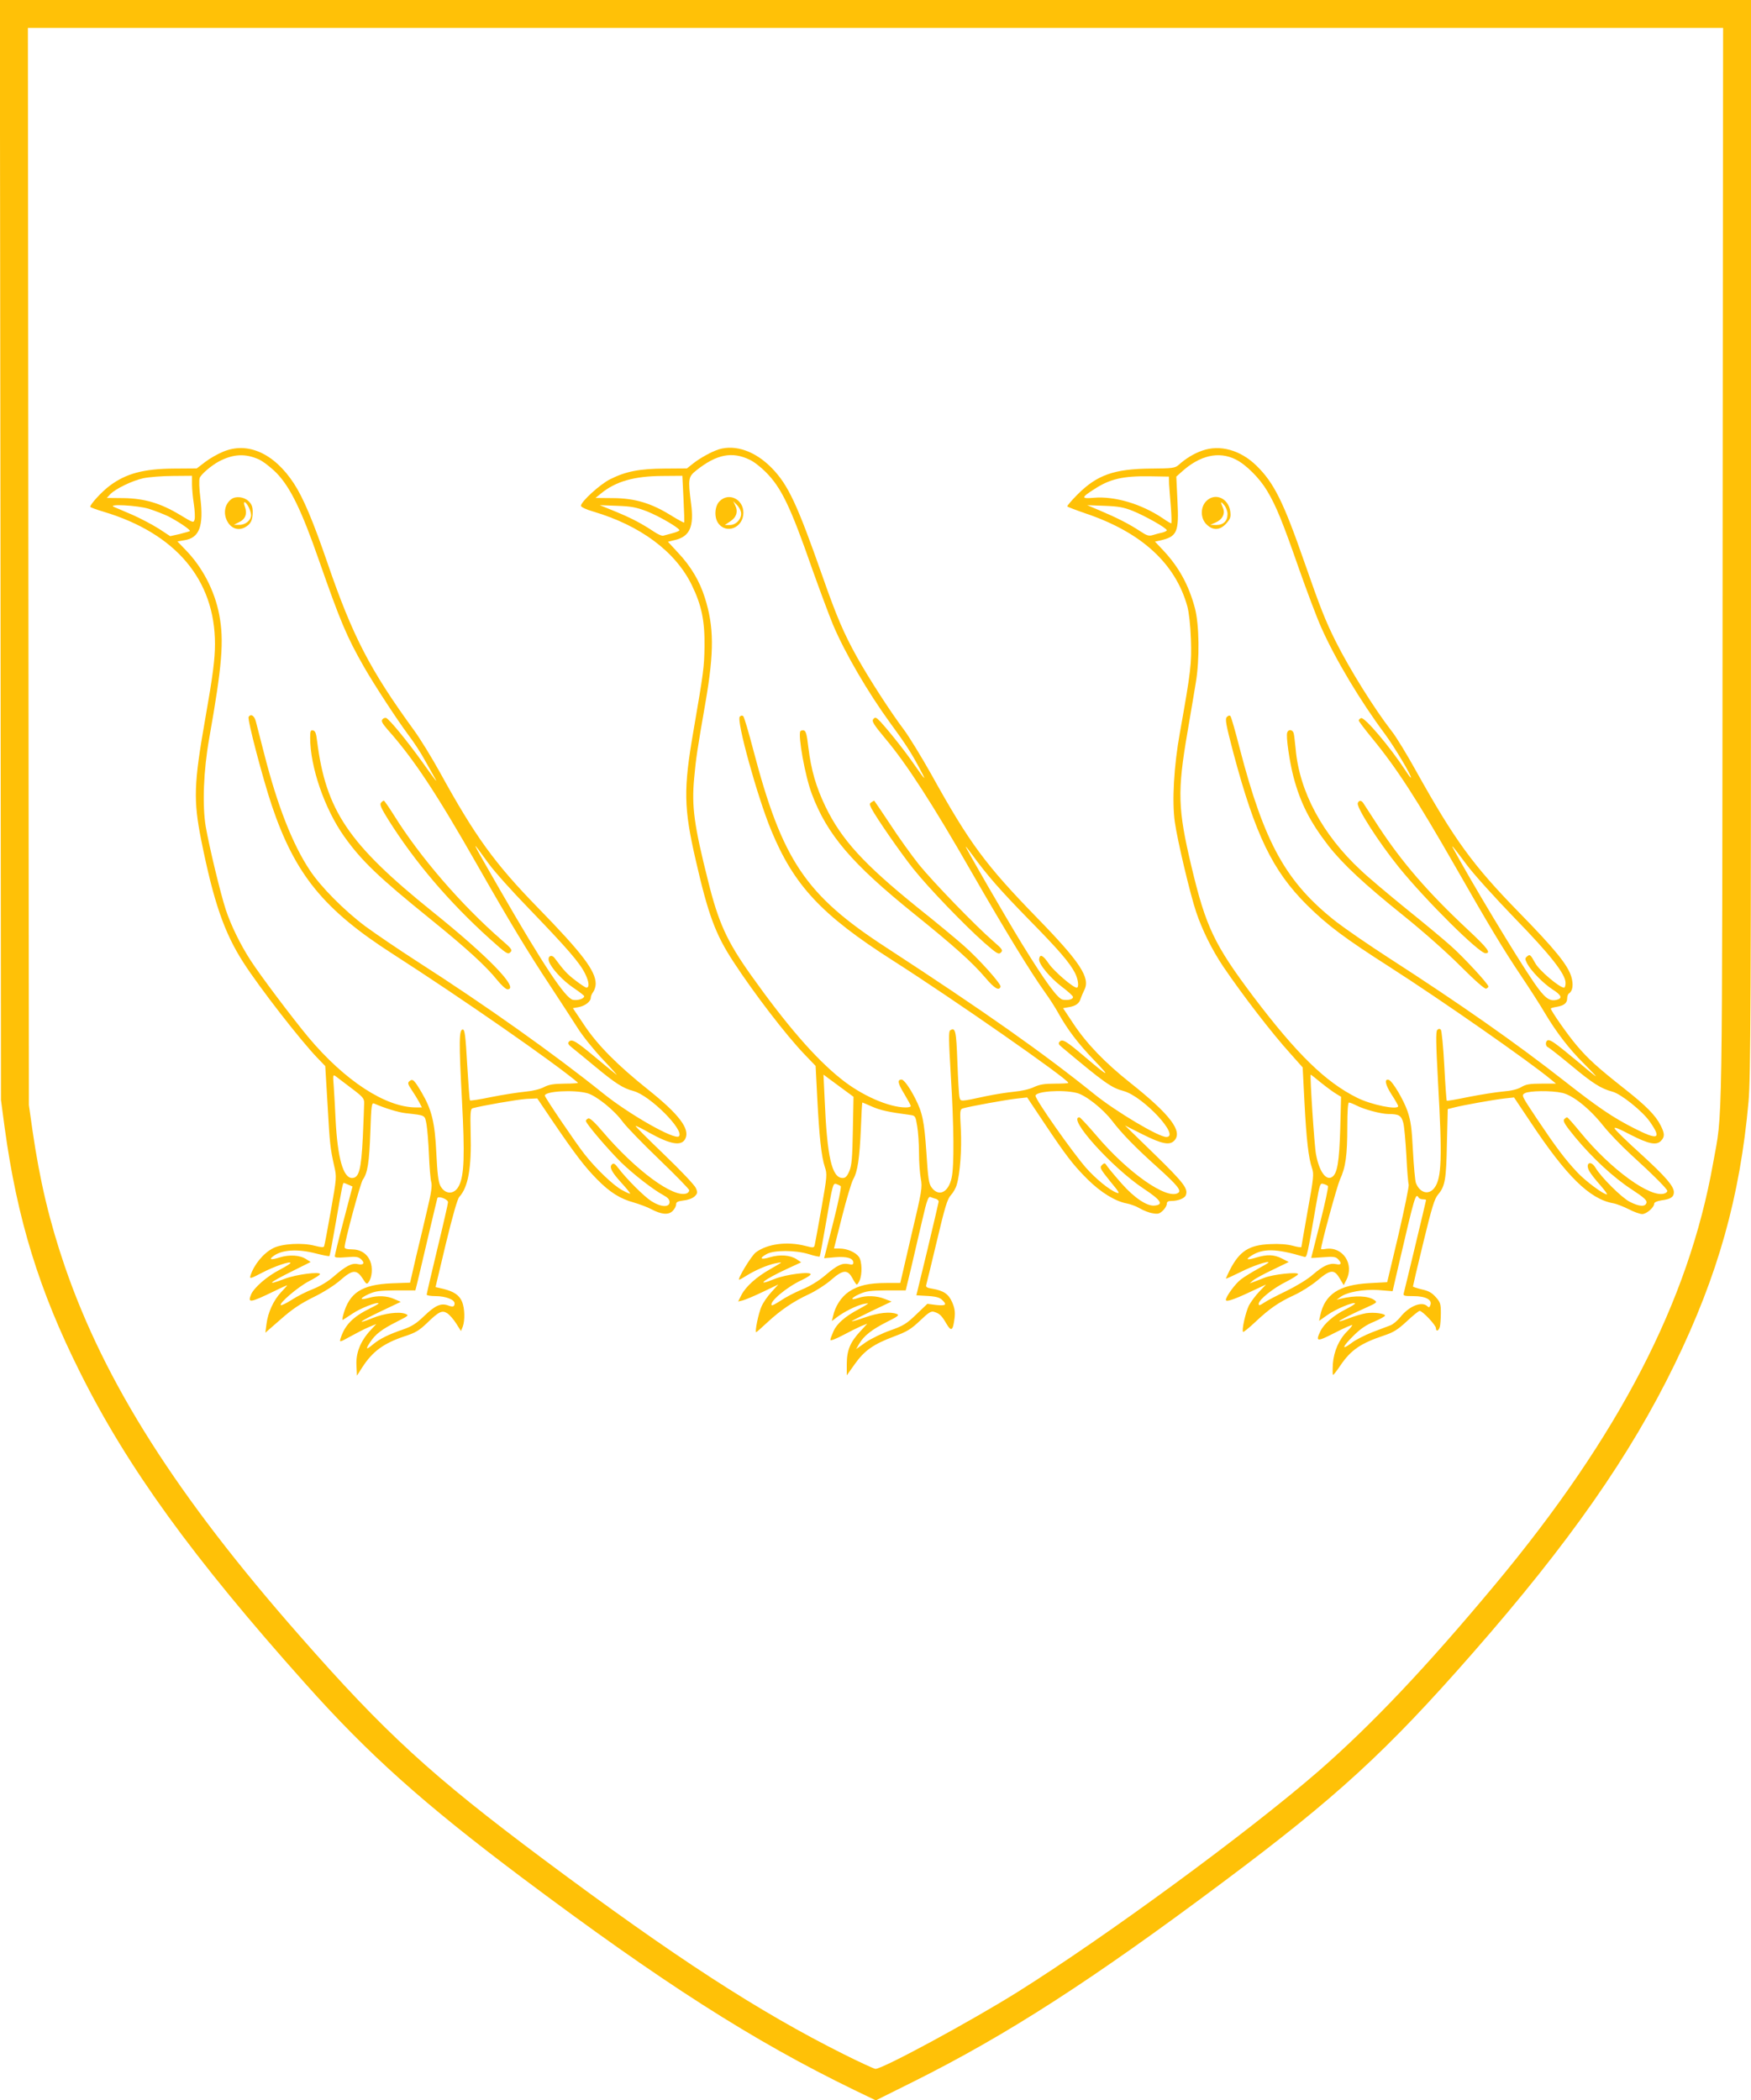 <?xml version="1.0" standalone="no"?>
<!DOCTYPE svg PUBLIC "-//W3C//DTD SVG 20010904//EN"
 "http://www.w3.org/TR/2001/REC-SVG-20010904/DTD/svg10.dtd">
<svg version="1.0" xmlns="http://www.w3.org/2000/svg"
 width="1067pt" height="1280pt" viewBox="0 0 1067 1280"
 preserveAspectRatio="xMidYMid meet">
<g transform="translate(0,1280) scale(0.1,-0.1)"
fill="#ffc107" stroke="none">
<path d="M3 9448 l3 -3353 22 -165 c76 -559 210 -996 460 -1495 288 -578 685
-1127 1371 -1895 388 -435 719 -731 1316 -1180 860 -645 1413 -999 2031 -1299
l131 -63 229 114 c567 283 1085 616 1889 1218 692 517 996 797 1518 1393 590
673 962 1206 1232 1762 264 542 398 1021 450 1601 13 149 15 596 15 3443 l0
3271 -5335 0 -5336 0 4 -3352z m10494 -95 c-3 -3580 1 -3313 -58 -3643 -149
-841 -574 -1663 -1330 -2570 -419 -503 -753 -855 -1074 -1135 -428 -372 -1293
-1007 -1835 -1347 -283 -177 -820 -468 -865 -468 -8 0 -95 40 -193 89 -522
261 -1031 592 -1827 1186 -684 511 -968 771 -1489 1365 -750 853 -1187 1541
-1431 2251 -93 272 -152 519 -197 829 l-22 155 -3 3283 -3 3282 5165 0 5165 0
-3 -3277z"/>
<path d="M1358 10046 c-32 -13 -81 -41 -108 -62 l-51 -39 -137 -1 c-186 -1
-294 -30 -394 -105 -47 -35 -118 -112 -118 -128 0 -3 36 -17 81 -30 440 -132
679 -415 679 -806 0 -93 -13 -194 -60 -460 -69 -392 -72 -493 -24 -735 75
-375 140 -565 258 -748 97 -151 346 -472 449 -579 l49 -51 14 -234 c14 -247
16 -263 40 -373 16 -69 16 -71 -20 -275 -20 -113 -38 -210 -41 -216 -2 -8 -18
-7 -57 3 -75 20 -201 13 -254 -15 -60 -31 -117 -101 -138 -168 -6 -20 1 -18
70 18 74 39 174 73 174 60 0 -4 -29 -22 -65 -41 -78 -40 -157 -109 -175 -151
-22 -54 -8 -52 143 21 42 21 77 36 77 35 0 -2 -17 -21 -37 -42 -46 -49 -80
-123 -89 -193 l-7 -54 94 82 c70 62 120 95 198 134 62 30 128 72 165 104 74
65 99 67 136 10 21 -34 26 -37 36 -22 22 29 26 90 10 128 -19 46 -59 72 -113
72 -28 0 -43 4 -43 13 0 35 96 390 111 412 29 40 39 103 46 293 5 158 8 177
22 171 70 -30 148 -54 193 -59 123 -14 116 -10 127 -68 5 -29 12 -113 15 -187
3 -74 9 -148 14 -165 6 -22 0 -66 -24 -165 -17 -74 -48 -205 -69 -291 l-36
-157 -112 -4 c-183 -8 -258 -57 -295 -191 -6 -20 -7 -35 -3 -32 4 2 31 20 60
39 47 32 149 72 158 62 2 -2 -20 -15 -49 -29 -108 -53 -157 -103 -183 -186 -7
-23 -5 -23 58 12 36 20 86 46 112 57 l48 20 -38 -41 c-59 -65 -87 -136 -83
-211 l3 -63 32 50 c63 98 130 147 258 190 66 21 90 36 135 79 74 72 94 82 126
61 14 -9 38 -37 54 -62 l29 -46 11 27 c14 39 12 111 -4 151 -17 41 -50 63
-114 79 l-48 11 63 265 c42 172 70 272 82 285 54 59 75 176 69 390 -3 123 -1
146 12 150 52 15 276 54 329 57 l65 3 95 -141 c134 -197 193 -275 270 -353 78
-79 140 -118 225 -141 33 -10 80 -27 102 -39 64 -34 107 -38 133 -12 11 11 21
29 21 40 0 15 10 19 46 24 28 3 54 13 67 25 18 18 19 24 7 51 -7 17 -93 108
-191 202 -99 95 -178 174 -176 176 2 2 40 -16 83 -41 129 -72 197 -84 220 -37
30 59 -38 149 -226 299 -188 150 -310 273 -392 397 l-67 100 34 6 c39 7 75 34
75 58 0 9 7 25 15 35 8 11 15 34 15 50 -1 79 -81 185 -353 464 -263 270 -381
433 -595 822 -50 91 -122 208 -160 260 -267 367 -373 571 -527 1020 -87 253
-146 394 -204 483 -121 185 -283 257 -433 193z m219 -46 c25 -11 73 -48 108
-83 84 -87 152 -225 260 -536 129 -369 167 -460 273 -646 63 -110 201 -321
270 -414 32 -42 75 -107 96 -146 21 -38 48 -86 59 -105 31 -54 16 -35 -73 90
-86 120 -196 255 -217 264 -6 2 -17 -1 -23 -9 -8 -10 -1 -24 32 -62 159 -179
294 -382 549 -830 193 -339 309 -531 442 -732 62 -94 137 -210 167 -257 30
-48 100 -135 155 -193 55 -58 91 -99 81 -91 -11 8 -67 55 -125 103 -122 102
-146 116 -164 98 -9 -10 -5 -18 22 -39 19 -15 82 -67 140 -115 121 -100 167
-130 231 -147 100 -26 313 -240 277 -276 -24 -25 -302 133 -462 262 -301 242
-717 537 -1130 802 -115 74 -259 172 -320 217 -129 97 -271 240 -338 342 -104
157 -196 390 -277 708 -23 88 -46 177 -51 198 -9 35 -31 49 -44 27 -9 -14 87
-378 141 -539 142 -421 317 -636 738 -906 426 -274 978 -658 1128 -784 4 -3
-32 -6 -80 -6 -68 -1 -96 -5 -127 -21 -24 -13 -70 -24 -115 -28 -41 -4 -132
-18 -203 -32 -71 -15 -130 -24 -133 -21 -3 2 -10 101 -17 218 -10 178 -15 214
-27 214 -23 0 -24 -73 -5 -430 18 -338 14 -460 -19 -524 -28 -54 -84 -53 -113
2 -12 24 -18 75 -24 197 -9 190 -28 266 -90 372 -45 76 -54 85 -74 68 -12 -10
-10 -18 14 -54 15 -22 36 -56 45 -73 l17 -33 -35 0 c-186 0 -435 163 -657 428
-98 118 -294 378 -353 470 -61 94 -119 213 -150 307 -33 101 -100 380 -122
505 -22 130 -14 345 21 540 79 446 91 595 61 753 -28 147 -102 289 -204 394
l-51 53 42 7 c92 14 119 85 98 258 -7 55 -9 110 -4 122 9 23 70 75 118 101 87
45 159 49 242 12z m-407 -151 c0 -27 5 -82 11 -120 6 -39 8 -81 5 -94 -6 -23
-7 -23 -88 26 -119 72 -218 101 -345 103 l-102 1 20 22 c33 34 134 83 202 98
34 7 115 14 180 14 l117 1 0 -51z m-264 -150 c38 -12 92 -33 119 -46 62 -32
138 -83 132 -90 -3 -2 -31 -10 -62 -18 l-58 -13 -70 46 c-40 25 -112 63 -162
85 -49 21 -99 42 -110 47 -46 20 143 10 211 -11z m2072 -2163 c31 -44 142
-168 246 -275 234 -243 309 -329 342 -397 24 -49 27 -84 7 -84 -4 0 -34 19
-65 43 -50 38 -71 60 -128 137 -19 26 -45 12 -35 -19 13 -41 83 -117 148 -161
37 -25 67 -48 67 -52 0 -15 -40 -28 -69 -22 -46 10 -180 211 -443 668 -189
329 -186 322 -70 162z m-835 -1370 c68 -51 77 -62 76 -90 0 -17 -4 -110 -8
-206 -10 -200 -23 -250 -66 -250 -54 0 -88 123 -100 355 -3 66 -8 155 -11 199
-6 76 -6 78 13 65 10 -8 53 -40 96 -73z m1435 -29 c55 -15 165 -103 217 -175
22 -30 122 -133 223 -230 100 -96 182 -180 182 -187 0 -7 -7 -16 -16 -19 -79
-30 -309 139 -511 376 -49 58 -79 85 -88 81 -8 -3 -15 -10 -15 -15 0 -16 135
-174 214 -252 75 -73 196 -167 259 -201 26 -14 37 -26 37 -42 0 -34 -54 -31
-111 6 -44 28 -151 135 -201 201 -21 28 -29 32 -39 23 -18 -17 -2 -47 60 -115
28 -31 51 -59 51 -63 0 -3 -22 6 -49 21 -52 27 -162 133 -229 219 -53 67 -242
346 -242 357 0 27 175 37 258 15z m-1455 -558 l25 -11 -54 -207 c-30 -113 -54
-211 -54 -218 0 -9 19 -10 70 -6 59 5 73 3 90 -12 25 -23 16 -38 -20 -30 -36
8 -72 -11 -145 -74 -36 -32 -83 -60 -128 -78 -39 -15 -98 -45 -130 -66 -33
-21 -62 -35 -66 -32 -11 12 105 111 172 146 37 19 67 38 67 43 0 17 -145 -2
-214 -28 -120 -46 -101 -26 49 48 l108 54 -27 17 c-37 25 -102 29 -161 11 -54
-17 -69 -14 -39 8 52 39 147 45 259 16 43 -11 80 -18 82 -16 3 2 20 93 39 203
39 223 43 243 49 243 2 0 15 -5 28 -11z m607 -107 c0 -8 -29 -136 -65 -284
-36 -149 -65 -275 -65 -279 0 -5 25 -9 55 -9 59 0 115 -21 115 -44 0 -21 -10
-24 -39 -13 -43 16 -79 1 -146 -64 -49 -47 -76 -64 -131 -83 -85 -29 -142 -57
-182 -91 -42 -35 -46 -31 -16 15 33 49 69 77 164 125 71 36 73 38 50 47 -38
15 -129 3 -200 -26 -107 -43 -80 -21 50 41 l122 58 -39 17 c-44 20 -101 23
-156 7 -57 -16 -57 -3 -1 23 42 19 67 22 167 23 l118 0 9 35 c5 19 34 143 65
275 31 132 58 245 60 252 5 16 65 -6 65 -25z"/>
<path d="M1409 9757 c-86 -66 -13 -221 82 -172 36 19 49 43 49 95 0 30 -6 47
-25 65 -27 27 -79 33 -106 12z m106 -47 c8 -16 15 -38 15 -50 0 -31 -35 -60
-72 -59 l-33 0 33 17 c38 18 50 52 34 94 -14 37 3 36 23 -2z"/>
<path d="M1890 8303 c0 -178 88 -433 207 -601 106 -149 208 -247 527 -505 220
-178 338 -286 406 -371 25 -31 53 -56 62 -56 77 0 -115 199 -456 473 -514 414
-650 616 -704 1042 -5 45 -11 61 -25 63 -14 3 -17 -4 -17 -45z"/>
<path d="M2321 7906 c-8 -10 2 -33 45 -102 162 -258 369 -501 618 -726 100
-90 111 -97 125 -83 15 14 10 22 -54 77 -246 215 -495 503 -655 760 -30 48
-58 88 -61 88 -4 0 -12 -6 -18 -14z"/>
<path d="M4380 10061 c-42 -13 -113 -52 -155 -85 l-39 -31 -136 -1 c-154 -1
-236 -17 -332 -65 -62 -31 -178 -137 -178 -162 0 -7 32 -23 75 -35 287 -85
500 -243 600 -447 60 -123 80 -218 78 -375 -2 -128 -5 -152 -67 -513 -62 -357
-60 -471 14 -792 76 -332 120 -450 229 -617 126 -193 323 -450 433 -564 l68
-71 10 -194 c12 -234 25 -358 46 -421 15 -45 14 -56 -20 -250 -20 -112 -38
-212 -41 -224 -4 -20 -7 -21 -57 -8 -111 29 -233 13 -303 -40 -28 -22 -115
-166 -100 -166 3 0 24 12 46 26 52 32 121 62 170 73 22 5 39 7 39 6 0 -2 -30
-20 -67 -41 -82 -46 -148 -105 -175 -157 l-20 -40 29 7 c15 4 70 27 122 52
l94 45 -42 -46 c-24 -26 -51 -65 -61 -89 -18 -40 -42 -156 -32 -156 2 0 33 27
68 60 81 75 159 128 254 172 41 19 102 58 135 87 72 63 100 65 130 9 11 -21
23 -38 26 -38 3 0 11 11 17 25 17 38 15 117 -4 144 -20 28 -72 51 -118 51
l-34 0 49 194 c27 107 58 210 68 228 27 46 39 128 47 311 3 86 7 157 9 157 1
0 28 -11 59 -25 50 -22 98 -33 233 -51 30 -4 32 -7 42 -68 6 -34 11 -108 11
-162 0 -55 5 -126 11 -158 10 -54 7 -73 -58 -347 l-67 -289 -83 0 c-109 0
-173 -15 -230 -53 -47 -32 -84 -89 -97 -150 l-7 -29 33 25 c44 33 115 68 156
78 17 4 32 5 32 4 0 -2 -26 -18 -58 -35 -82 -44 -132 -87 -153 -134 -10 -23
-19 -46 -19 -53 0 -7 31 5 73 27 39 21 90 46 112 56 l40 16 -43 -47 c-61 -65
-82 -116 -82 -199 l0 -69 49 69 c59 83 114 121 239 168 80 30 103 44 158 96
52 50 68 60 86 54 33 -10 46 -22 75 -72 30 -51 40 -44 50 36 4 37 0 60 -15 95
-22 50 -52 70 -120 82 -33 5 -42 10 -38 23 3 10 32 130 65 268 49 208 64 256
85 279 14 15 31 44 36 64 21 70 31 217 25 338 -6 112 -6 121 12 127 39 12 271
54 330 60 l62 7 102 -153 c135 -202 178 -259 268 -348 80 -79 167 -132 236
-145 22 -4 58 -17 80 -30 22 -13 57 -27 78 -30 32 -6 42 -4 63 16 13 12 24 31
24 41 0 13 8 18 29 18 40 0 80 16 87 35 15 39 -11 74 -189 248 l-182 177 109
-55 c114 -57 162 -67 190 -39 57 56 -22 160 -269 356 -151 120 -263 236 -344
358 l-63 95 35 6 c42 7 64 23 72 52 4 12 14 36 23 54 37 73 -27 170 -288 438
-316 325 -412 455 -645 875 -60 107 -135 229 -166 271 -81 107 -214 313 -287
444 -80 144 -124 246 -211 495 -153 436 -208 554 -307 656 -100 103 -221 146
-324 115z m188 -63 c25 -11 68 -45 97 -74 96 -96 151 -209 285 -594 46 -129
103 -282 127 -340 74 -174 212 -410 345 -593 97 -133 129 -182 177 -272 51
-94 45 -90 -35 25 -59 86 -187 244 -216 268 -12 10 -18 10 -27 -2 -10 -12 4
-34 74 -118 129 -153 288 -399 525 -813 212 -369 361 -612 449 -735 26 -36 62
-92 80 -125 57 -102 121 -186 220 -289 104 -108 88 -102 -59 23 -114 97 -136
110 -153 92 -9 -10 -7 -17 14 -34 260 -218 301 -247 376 -267 120 -33 349
-280 260 -280 -47 0 -304 153 -436 259 -315 254 -671 505 -1271 896 -492 320
-633 530 -810 1205 -28 107 -55 199 -61 205 -6 5 -13 5 -21 -3 -22 -22 106
-486 191 -692 139 -337 307 -517 741 -794 373 -238 1068 -723 1070 -746 0 -3
-37 -5 -82 -5 -64 0 -93 -5 -128 -21 -26 -13 -76 -24 -120 -28 -41 -4 -117
-16 -170 -27 -162 -35 -156 -34 -163 -7 -4 13 -9 110 -13 215 -7 192 -12 213
-44 193 -10 -6 -9 -59 4 -276 19 -309 21 -551 5 -622 -19 -90 -78 -119 -122
-60 -17 22 -22 55 -32 215 -13 189 -24 242 -68 328 -33 65 -69 115 -83 115
-27 0 -24 -22 16 -87 22 -37 40 -70 40 -75 0 -4 -13 -8 -30 -8 -103 0 -270 73
-395 174 -156 124 -334 330 -552 637 -143 202 -195 315 -258 569 -86 341 -101
455 -85 627 11 123 18 168 70 468 52 303 51 456 -5 632 -32 102 -85 191 -163
274 l-62 67 45 11 c89 22 115 82 96 222 -19 150 -17 163 32 202 123 98 218
117 325 65z m-403 -239 c4 -77 6 -142 4 -144 -2 -2 -39 18 -81 44 -119 74
-219 104 -351 105 l-108 1 33 27 c90 74 203 106 374 107 l122 1 7 -141z m-222
-76 c75 -30 197 -101 197 -115 0 -4 -19 -12 -42 -18 -24 -6 -49 -13 -56 -15
-8 -3 -32 8 -55 23 -75 50 -135 82 -234 123 l-98 40 105 -4 c87 -3 118 -9 183
-34z m1983 -2095 c87 -120 168 -213 339 -388 188 -191 253 -267 286 -331 20
-40 25 -89 10 -89 -22 0 -137 99 -169 145 -36 53 -55 63 -60 30 -4 -30 65
-113 138 -169 36 -27 66 -54 68 -61 4 -15 -27 -24 -62 -18 -31 6 -106 109
-246 336 -97 158 -351 597 -345 597 2 0 20 -24 41 -52z m-729 -1678 c-3 -168
-7 -213 -21 -247 -14 -33 -24 -43 -41 -43 -66 0 -95 126 -110 482 l-7 148 92
-68 91 -67 -4 -205z m1362 229 c54 -12 161 -96 219 -172 58 -76 142 -162 270
-277 129 -116 153 -147 131 -161 -68 -44 -307 124 -498 350 -52 61 -99 111
-103 111 -78 0 197 -306 391 -435 106 -70 123 -97 68 -103 -46 -6 -124 46
-201 133 -39 44 -78 91 -88 105 -15 23 -17 24 -33 9 -15 -15 -12 -22 49 -98
58 -70 63 -79 39 -70 -43 16 -127 85 -186 152 -85 98 -307 414 -307 438 0 27
160 39 249 18z m-1436 -569 c5 -4 -16 -105 -46 -223 l-55 -216 67 6 c72 6 111
-6 111 -33 0 -12 -7 -14 -28 -9 -40 8 -69 -5 -143 -68 -41 -35 -92 -66 -143
-87 -43 -18 -101 -48 -128 -67 -28 -18 -53 -32 -55 -29 -19 19 91 112 185 155
29 14 52 29 52 34 0 19 -152 -1 -219 -28 -126 -52 -67 -4 79 63 l82 38 -28 19
c-39 25 -100 30 -162 12 -58 -18 -69 -7 -19 20 45 24 173 24 255 -1 34 -11 64
-17 67 -15 2 3 21 105 42 227 36 209 39 221 58 216 11 -4 24 -10 28 -14z m580
-77 c9 -3 17 -10 17 -17 -1 -6 -31 -137 -68 -291 l-68 -280 51 -3 c67 -3 91
-9 109 -28 28 -27 18 -34 -39 -28 l-54 7 -68 -65 c-59 -57 -79 -69 -158 -97
-49 -17 -116 -50 -149 -72 l-59 -42 19 33 c28 48 76 86 167 132 68 34 79 42
62 49 -40 16 -112 8 -192 -20 -46 -16 -83 -27 -83 -24 0 2 55 30 121 62 l122
58 -42 16 c-48 20 -114 22 -160 6 -52 -18 -48 -1 5 23 42 19 67 22 166 23
l117 0 35 145 c18 80 49 209 67 288 27 117 36 141 49 136 8 -3 23 -9 33 -11z"/>
<path d="M4385 9745 c-30 -29 -34 -97 -9 -133 50 -71 154 -28 154 63 0 83 -90
126 -145 70z m130 -65 c9 -37 -27 -80 -67 -80 l-31 0 34 23 c38 25 48 61 28
99 l-11 23 20 -20 c12 -11 24 -31 27 -45z"/>
<path d="M4877 8343 c-15 -28 29 -274 70 -382 93 -249 245 -426 622 -730 248
-200 357 -298 436 -391 55 -65 83 -81 92 -54 5 16 -131 168 -224 250 -44 39
-170 144 -281 232 -329 266 -464 414 -562 616 -58 121 -87 223 -104 359 -9 80
-15 102 -28 105 -9 2 -18 -1 -21 -5z"/>
<path d="M5310 7910 c-12 -8 -12 -12 0 -37 32 -61 180 -274 255 -368 93 -117
314 -346 434 -452 76 -66 86 -72 100 -59 14 14 9 21 -44 67 -110 95 -369 363
-455 469 -46 58 -126 169 -177 248 -52 78 -95 142 -96 142 -1 0 -9 -4 -17 -10z"/>
<path d="M7325 10053 c-51 -18 -100 -48 -143 -87 -22 -19 -37 -21 -170 -22
-223 -2 -327 -39 -445 -157 -38 -38 -66 -71 -63 -74 3 -3 54 -23 113 -43 339
-115 545 -304 618 -565 10 -37 19 -115 22 -200 5 -149 0 -195 -67 -570 -37
-204 -49 -420 -31 -546 16 -113 93 -438 130 -548 37 -110 97 -231 164 -331
118 -174 296 -406 413 -535 l72 -81 11 -214 c12 -230 25 -339 46 -400 12 -35
10 -59 -26 -257 -21 -120 -39 -221 -39 -224 0 -3 -24 0 -52 8 -34 9 -84 13
-138 10 -129 -5 -187 -43 -246 -158 -13 -27 -24 -50 -24 -52 0 -3 39 15 88 39
72 37 172 71 172 59 0 -2 -30 -20 -67 -40 -36 -20 -82 -48 -101 -63 -34 -25
-92 -105 -92 -125 0 -14 45 0 149 49 l96 45 -41 -43 c-23 -24 -52 -63 -64 -86
-20 -42 -45 -151 -35 -160 2 -3 36 24 74 60 87 82 142 120 237 164 42 19 105
59 141 89 80 68 103 70 136 14 l25 -42 16 31 c50 97 -21 205 -125 190 -16 -3
-29 -3 -29 -1 0 28 97 382 115 423 35 75 45 148 45 323 0 95 4 147 10 147 6 0
28 -9 48 -19 47 -24 149 -51 193 -51 63 0 78 -9 90 -53 6 -22 14 -113 19 -201
4 -89 11 -168 14 -176 3 -8 -25 -145 -62 -305 l-69 -290 -109 -6 c-184 -10
-271 -67 -299 -197 l-7 -33 51 36 c48 35 158 81 168 71 3 -3 -23 -19 -56 -36
-74 -37 -133 -88 -155 -134 -31 -65 -22 -66 89 -9 58 30 105 50 105 46 0 -4
-14 -21 -31 -38 -49 -48 -81 -121 -87 -197 -2 -38 -2 -68 1 -68 4 0 24 26 46
59 64 94 124 134 265 181 57 19 83 35 138 86 37 35 73 64 79 64 17 0 99 -87
99 -105 0 -23 17 -18 24 8 3 12 6 50 6 84 0 55 -3 66 -31 97 -23 26 -43 38
-85 47 -29 7 -54 15 -54 18 0 3 28 124 63 267 52 214 68 268 90 293 43 51 50
92 54 313 l5 208 36 9 c53 14 247 49 313 56 l55 6 99 -148 c220 -332 361 -471
505 -497 19 -3 62 -20 94 -36 32 -17 70 -30 83 -30 26 0 73 41 73 63 0 9 16
16 46 21 54 7 74 20 74 49 0 37 -50 95 -201 233 -82 74 -153 143 -159 154 -7
14 18 4 95 -36 113 -58 160 -67 188 -36 22 24 21 44 -4 93 -30 60 -89 120
-219 222 -167 132 -223 183 -294 267 -55 65 -156 210 -156 223 0 2 16 7 36 10
45 8 64 23 64 53 0 12 5 26 11 29 23 15 28 54 14 102 -22 72 -99 167 -320 393
-280 287 -390 438 -625 859 -56 101 -123 212 -150 245 -106 137 -253 372 -341
547 -63 127 -93 202 -191 484 -128 368 -185 482 -291 586 -98 96 -223 131
-332 92z m206 -54 c62 -31 145 -114 190 -190 55 -91 95 -190 195 -477 48 -136
108 -296 135 -356 86 -194 239 -450 389 -651 58 -78 169 -265 157 -265 -2 0
-17 19 -32 43 -94 144 -250 328 -271 320 -8 -3 -14 -9 -14 -15 0 -5 38 -55 84
-111 149 -182 269 -368 506 -782 202 -354 289 -499 399 -663 53 -79 118 -180
144 -225 70 -118 149 -221 238 -309 43 -43 76 -78 74 -78 -3 0 -47 35 -97 78
-141 117 -174 142 -192 142 -19 0 -22 -36 -3 -43 7 -3 71 -53 141 -111 131
-109 181 -141 252 -160 51 -13 183 -119 227 -182 75 -107 52 -116 -97 -40
-128 65 -218 126 -423 287 -292 229 -631 467 -1068 749 -121 78 -266 178 -323
222 -305 240 -437 477 -588 1058 -26 102 -51 189 -56 195 -5 6 -13 4 -22 -5
-12 -13 -6 -44 40 -220 133 -499 239 -718 448 -926 124 -123 229 -202 506
-379 315 -202 849 -575 979 -683 l33 -27 -89 0 c-71 0 -95 -4 -123 -21 -24
-14 -62 -23 -113 -27 -43 -4 -136 -19 -208 -33 -71 -15 -131 -25 -133 -23 -2
2 -9 98 -15 214 -6 115 -16 214 -21 219 -7 7 -14 6 -22 -2 -9 -9 -8 -80 5
-320 26 -459 22 -583 -22 -642 -34 -46 -89 -32 -113 30 -5 14 -13 102 -18 195
-7 140 -13 183 -33 242 -25 72 -92 184 -114 191 -29 9 -22 -29 16 -88 23 -35
41 -67 41 -72 0 -25 -162 7 -250 51 -193 96 -367 266 -632 616 -239 318 -290
425 -378 795 -83 349 -86 456 -24 817 19 114 43 251 51 303 24 143 21 354 -6
455 -38 141 -98 250 -194 352 l-49 52 28 6 c108 24 119 49 109 244 l-7 146 29
26 c113 104 230 131 334 78z m-407 -149 c2 -25 6 -89 11 -142 4 -54 5 -98 2
-98 -3 0 -26 13 -50 30 -130 88 -294 137 -421 126 -79 -7 -79 1 3 53 95 62
174 80 335 78 l119 -2 1 -45z m-219 -165 c76 -31 205 -104 205 -117 0 -4 -12
-10 -27 -14 -16 -3 -41 -10 -57 -15 -26 -8 -37 -4 -81 25 -64 42 -136 79 -240
123 l-80 34 105 -4 c86 -3 118 -9 175 -32z m2035 -2159 c41 -55 170 -198 286
-318 221 -227 314 -345 314 -399 0 -16 -4 -29 -9 -29 -28 0 -152 105 -176 150
-29 52 -32 55 -49 41 -14 -12 -14 -16 0 -44 24 -45 99 -122 155 -158 54 -34
62 -54 25 -63 -44 -11 -73 10 -139 106 -104 151 -386 620 -495 823 -11 22 17
-14 88 -109z m-888 -1327 c35 -28 76 -58 92 -67 l28 -17 -5 -195 c-6 -202 -18
-274 -50 -294 -37 -24 -79 35 -98 140 -10 52 -38 484 -32 484 2 0 31 -23 65
-51z m1467 -60 c65 -14 167 -95 251 -201 34 -43 109 -121 168 -175 137 -125
222 -210 222 -222 0 -5 -7 -12 -16 -15 -83 -32 -328 145 -514 373 -41 50 -77
91 -81 91 -4 0 -12 -6 -18 -13 -8 -11 7 -35 67 -108 107 -129 236 -248 347
-320 73 -48 92 -65 88 -80 -7 -26 -43 -24 -102 6 -48 24 -175 150 -209 208
-28 47 -64 29 -38 -20 8 -15 38 -54 66 -85 28 -32 47 -58 42 -58 -22 0 -132
82 -182 136 -74 79 -128 151 -244 324 -95 143 -96 144 -74 157 28 15 160 17
227 2z m-1427 -568 c4 -3 -17 -103 -47 -221 -30 -118 -55 -216 -55 -217 0 -1
33 1 73 4 60 5 76 3 90 -11 25 -26 21 -38 -11 -31 -40 8 -78 -9 -142 -64 -31
-28 -101 -70 -160 -99 -58 -28 -120 -60 -137 -72 -27 -18 -33 -19 -33 -7 0 25
89 96 168 135 39 20 72 41 72 46 0 15 -152 -1 -205 -22 -27 -11 -59 -23 -70
-27 l-20 -7 20 17 c11 10 64 39 119 65 l99 48 -41 21 c-49 25 -91 26 -157 6
-57 -17 -67 -13 -32 10 72 47 152 46 326 -6 15 -4 18 12 71 319 22 125 24 132
44 126 12 -3 24 -9 28 -13z m553 -71 c3 -5 15 -10 26 -10 10 0 19 -2 19 -4 0
-5 -130 -547 -136 -568 -5 -16 2 -18 59 -18 74 0 116 -22 103 -55 -5 -14 -9
-16 -18 -7 -33 33 -111 2 -165 -66 -17 -21 -44 -44 -60 -50 -15 -6 -65 -25
-111 -42 -45 -18 -103 -47 -127 -66 -63 -48 -56 -23 13 45 40 40 77 66 125 85
37 16 67 33 67 37 0 13 -67 22 -115 15 -24 -4 -71 -18 -105 -31 -116 -45 -49
-4 105 65 65 29 69 33 51 45 -36 27 -118 31 -206 9 l-25 -6 22 16 c41 31 141
49 234 43 l85 -7 33 143 c104 447 107 458 126 427z"/>
<path d="M7349 9744 c-35 -37 -34 -104 3 -140 39 -39 83 -37 121 6 25 28 28
39 24 72 -11 83 -95 118 -148 62z m131 -77 c0 -43 -25 -67 -69 -67 l-36 1 32
14 c42 18 61 55 45 90 -17 38 -14 43 8 16 11 -13 20 -37 20 -54z"/>
<path d="M7844 8335 c-9 -21 14 -178 38 -270 42 -159 101 -275 213 -420 87
-111 217 -233 455 -424 123 -99 262 -222 348 -308 91 -91 149 -142 158 -139 8
3 14 9 14 13 -1 16 -147 174 -225 244 -44 40 -168 143 -275 229 -107 87 -232
192 -277 235 -235 218 -376 482 -398 743 -4 37 -8 77 -11 90 -5 25 -32 30 -40
7z"/>
<path d="M8274 7905 c-10 -25 128 -240 251 -392 163 -201 487 -523 527 -523
36 0 15 29 -109 145 -242 226 -401 411 -542 626 -42 64 -82 126 -89 137 -14
25 -30 28 -38 7z"/>
</g>
</svg>
